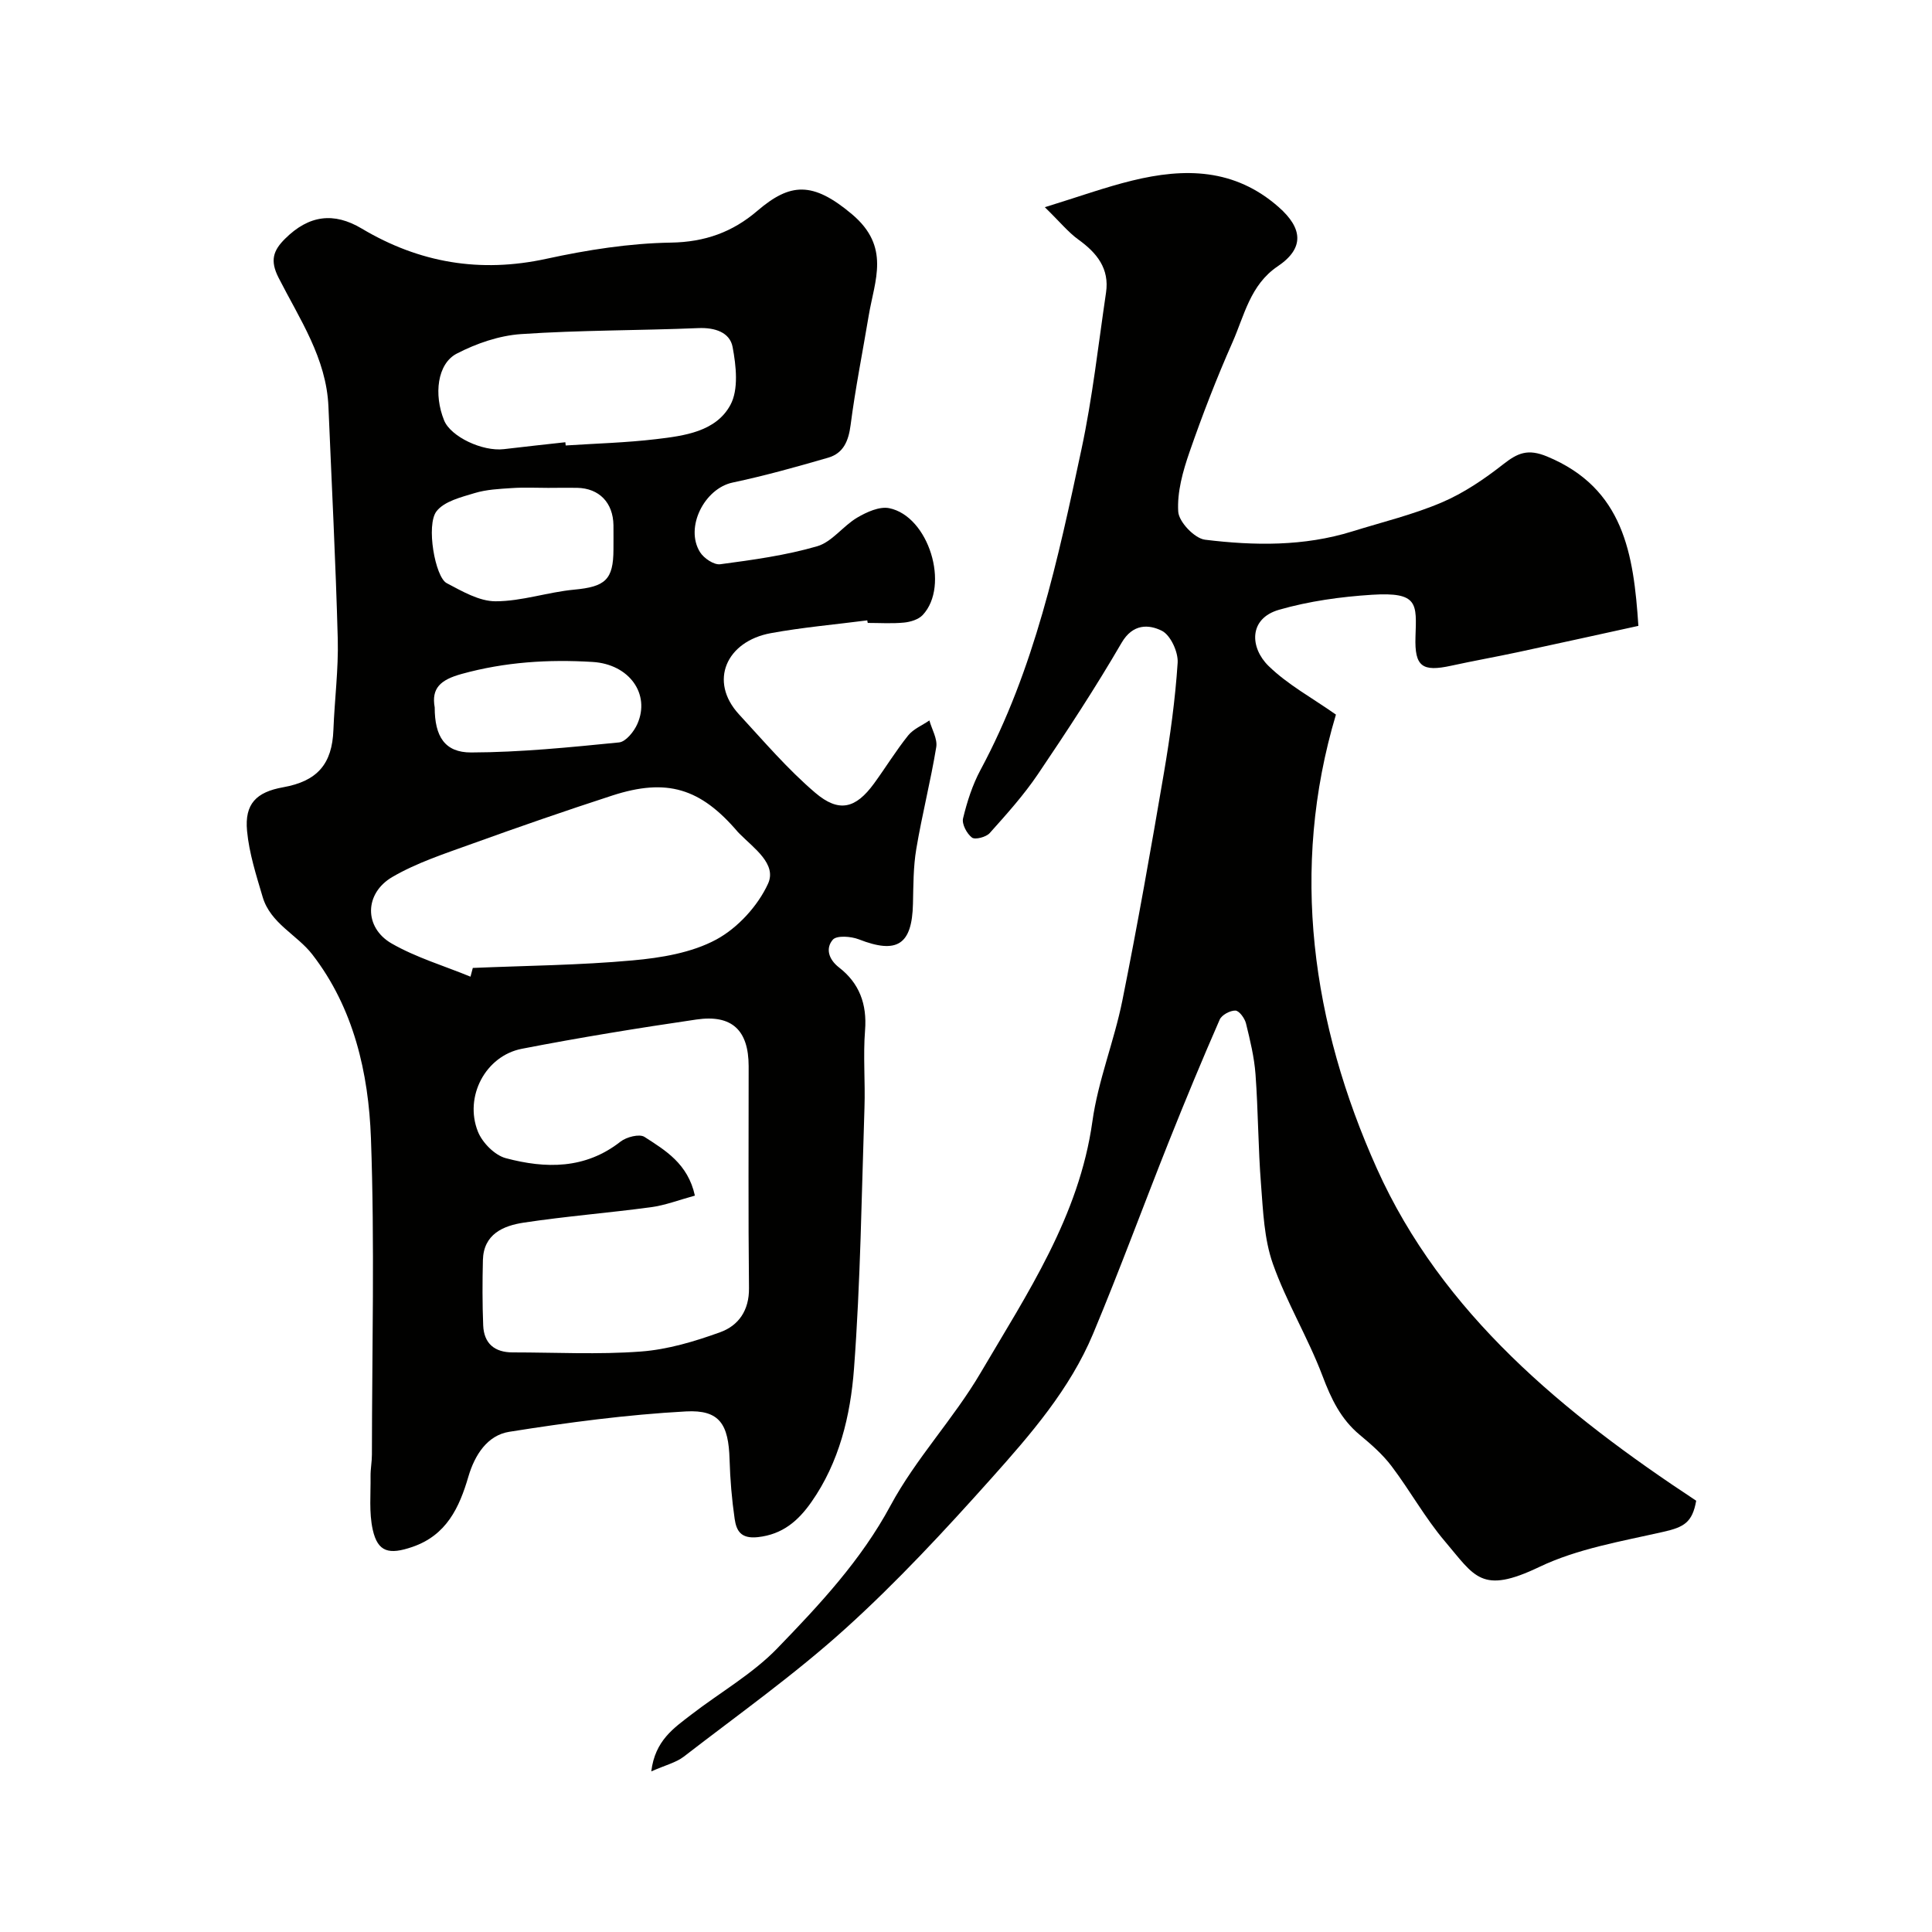 <svg enable-background="new 0 0 400 400" viewBox="0 0 400 400" xmlns="http://www.w3.org/2000/svg"><g fill="#010100"><path d="m179.56 128.44c-6.66.86-13.38 1.44-19.98 2.65-9.16 1.68-12.92 9.93-6.57 16.82 5.11 5.54 10.05 11.34 15.76 16.21 4.95 4.23 8.41 3.26 12.17-1.88 2.41-3.3 4.54-6.8 7.09-9.98 1.08-1.34 2.91-2.08 4.39-3.1.51 1.85 1.7 3.81 1.42 5.52-1.16 7.06-2.95 14.02-4.13 21.08-.63 3.72-.6 7.56-.69 11.35-.19 8.5-3.29 10.47-11.21 7.37-1.63-.63-4.59-.85-5.39.08-1.49 1.73-.94 4.01 1.3 5.75 4.19 3.24 5.81 7.58 5.38 13.01-.42 5.3.06 10.66-.12 15.99-.6 18.04-.82 36.11-2.17 54.09-.73 9.67-3.04 19.36-8.84 27.61-2.68 3.81-5.9 6.68-11.08 7.24-3.55.38-4.43-1.36-4.79-3.8-.59-4.06-.93-8.17-1.05-12.27-.21-7.28-2.03-10.34-9.04-9.96-12.24.67-24.46 2.29-36.58 4.22-4.5.71-7.13 4.76-8.45 9.26-1.88 6.42-4.52 12.15-11.62 14.58-4.77 1.63-7.14 1.12-8.19-3.58-.79-3.55-.4-7.37-.45-11.08-.02-1.48.28-2.96.28-4.45.02-21.83.59-43.68-.2-65.49-.49-13.55-3.58-27.01-12.14-38.07-3.16-4.09-8.66-6.41-10.28-11.9-1.33-4.5-2.8-9.06-3.23-13.68-.53-5.6 1.92-8.04 7.45-9.03 7.12-1.27 10.17-4.83 10.43-11.9.24-6.27 1.06-12.54.9-18.79-.43-16.04-1.26-32.07-1.93-48.11-.42-10.06-6-18.19-10.33-26.71-1.81-3.56-1.11-5.63 1.37-8.08 4.91-4.87 10.06-5.55 15.87-2.08 11.9 7.09 24.5 9.24 38.22 6.25 8.45-1.84 17.15-3.21 25.76-3.35 7.08-.11 12.79-2.19 17.91-6.58 6.78-5.8 11.43-6.17 19.6.71 8.02 6.76 4.69 13.64 3.46 20.97-1.26 7.55-2.77 15.07-3.75 22.66-.43 3.31-1.48 5.85-4.65 6.77-6.54 1.9-13.13 3.74-19.79 5.15-5.81 1.23-9.93 9.28-6.74 14.4.79 1.27 2.89 2.69 4.19 2.51 6.74-.9 13.55-1.83 20.06-3.72 3.07-.89 5.36-4.2 8.29-5.93 1.95-1.15 4.6-2.36 6.62-1.96 8.2 1.66 12.62 16.08 6.94 22.13-.88.93-2.53 1.43-3.88 1.56-2.48.24-4.99.07-7.49.07-.05-.16-.07-.34-.1-.53zm-35.69 119.1c-3.24.88-6.12 2-9.1 2.4-8.76 1.18-17.58 1.87-26.32 3.19-4.24.64-8.33 2.36-8.47 7.76-.11 4.5-.12 9.01.06 13.51.15 3.74 2.34 5.6 6.1 5.6 8.85 0 17.73.48 26.53-.18 5.57-.41 11.17-2.09 16.47-4.01 3.77-1.37 5.99-4.52 5.93-9.13-.17-15.31-.06-30.62-.07-45.93-.01-7.43-3.43-10.75-10.82-9.67-12.09 1.77-24.15 3.73-36.14 6.06-7.51 1.46-11.97 9.89-9.1 17.13.91 2.3 3.48 4.91 5.79 5.52 8.23 2.19 16.43 2.31 23.74-3.43 1.23-.96 3.91-1.65 4.96-.98 4.32 2.79 8.99 5.54 10.44 12.16zm-46.46-45.33c.16-.6.32-1.21.48-1.81 11.03-.47 22.1-.56 33.08-1.56 5.9-.53 12.22-1.57 17.31-4.31 4.45-2.4 8.62-6.96 10.73-11.56 1.87-4.08-2.93-7.36-5.88-10.34-.12-.12-.24-.23-.35-.36-7.75-9.1-14.72-11.23-26.03-7.56-9.72 3.16-19.39 6.51-29 9.98-5.61 2.03-11.41 3.9-16.52 6.88-5.83 3.4-5.88 10.46-.16 13.76 5.08 2.92 10.87 4.63 16.34 6.88zm19.64-110.65c.02.22.04.45.07.67 6.25-.41 12.52-.57 18.73-1.31 5.84-.69 12.38-1.55 15.37-7.08 1.73-3.19 1.19-8.09.46-11.99-.57-3.05-3.68-4.07-7.1-3.92-12.23.51-24.5.41-36.7 1.24-4.53.31-9.24 1.93-13.31 4.04-4.05 2.1-4.79 8.5-2.62 13.83 1.36 3.36 7.92 6.48 12.39 5.95 4.24-.51 8.48-.96 12.71-1.43zm-3.56 9.45c-2.49 0-4.99-.13-7.48.04-2.6.17-5.29.29-7.75 1.04-2.8.85-6.27 1.69-7.88 3.76-2.21 2.83-.29 13.63 2.1 14.88 3.19 1.68 6.73 3.76 10.12 3.76 5.42 0 10.82-1.9 16.28-2.41 6.42-.6 8.12-2.03 8.13-8.34 0-1.66.02-3.32 0-4.99-.07-4.68-2.95-7.66-7.52-7.75-2.01-.03-4 0-6 .01zm-23.49 45.45c0 5.99 2.07 9.35 7.55 9.33 10.21-.03 20.44-1.07 30.62-2.08 1.4-.14 3.1-2.25 3.79-3.83 2.74-6.2-1.69-12.37-9.26-12.83-9.14-.56-18.14 0-27.11 2.48-4.44 1.22-6.3 2.98-5.59 6.93z"/><path d="m134.84 366.75c.78-6.42 4.7-8.99 8.26-11.74 5.95-4.6 12.68-8.41 17.84-13.75 8.73-9.03 17.32-18.19 23.45-29.58 5.21-9.68 13.03-17.92 18.62-27.43 9.65-16.43 20.41-32.4 23.16-52.08 1.18-8.48 4.52-16.63 6.21-25.06 3.14-15.63 5.91-31.34 8.59-47.05 1.29-7.57 2.35-15.21 2.85-22.85.14-2.22-1.48-5.74-3.3-6.63-2.68-1.32-5.98-1.49-8.31 2.51-5.4 9.29-11.31 18.3-17.33 27.21-2.93 4.33-6.47 8.27-9.97 12.18-.74.83-3.03 1.43-3.68.93-1.06-.81-2.12-2.8-1.84-3.97.83-3.44 1.94-6.92 3.61-10.03 11.19-20.82 16.05-43.64 20.91-66.41 2.28-10.68 3.48-21.59 5.08-32.41.74-4.97-1.88-8.22-5.71-10.98-2.11-1.52-3.8-3.63-6.96-6.71 7.03-2.17 12.48-4.14 18.08-5.51 10.85-2.66 21.19-2.56 30.33 5.48 4.98 4.38 5.39 8.51-.2 12.27-5.69 3.83-6.9 10.18-9.37 15.76-3.29 7.43-6.23 15.04-8.89 22.71-1.37 3.95-2.58 8.27-2.33 12.32.13 2.13 3.38 5.54 5.54 5.81 10.2 1.25 20.49 1.4 30.51-1.72 6.2-1.93 12.56-3.46 18.5-5.99 4.56-1.94 8.82-4.84 12.74-7.91 2.99-2.34 5.08-3.27 9.1-1.6 15.87 6.6 17.89 20.17 18.88 35.06-8.46 1.85-16.67 3.67-24.88 5.43-4.62.99-9.27 1.81-13.88 2.82-5.99 1.31-7.59.19-7.39-5.96.22-6.87.66-9.34-9.01-8.73-6.46.41-13.02 1.32-19.22 3.1-6.38 1.83-6.03 7.88-2.2 11.63 3.99 3.9 9.1 6.65 13.96 10.08-9.56 32.01-4.96 64.05 8.46 93.95 13.51 30.09 38.73 50.75 66.13 68.81-.8 4.49-2.51 5.47-6.81 6.44-8.67 1.97-17.74 3.48-25.65 7.26-12.05 5.77-13.36 2.01-19.59-5.32-4.1-4.83-7.2-10.49-11.04-15.56-1.83-2.42-4.2-4.49-6.56-6.45-3.94-3.27-5.93-7.47-7.72-12.21-2.99-7.91-7.47-15.27-10.28-23.23-1.81-5.13-2.02-10.9-2.45-16.43-.6-7.58-.58-15.2-1.14-22.79-.26-3.54-1.12-7.06-1.97-10.53-.26-1.06-1.41-2.64-2.19-2.66-1.1-.03-2.84.9-3.26 1.88-3.63 8.3-7.1 16.67-10.46 25.09-5.3 13.3-10.23 26.75-15.75 39.95-4.8 11.47-12.94 20.84-21.09 29.96-9.62 10.76-19.49 21.41-30.18 31.07-10.54 9.53-22.22 17.82-33.49 26.53-1.62 1.23-3.78 1.74-6.71 3.04z"/></g></svg>